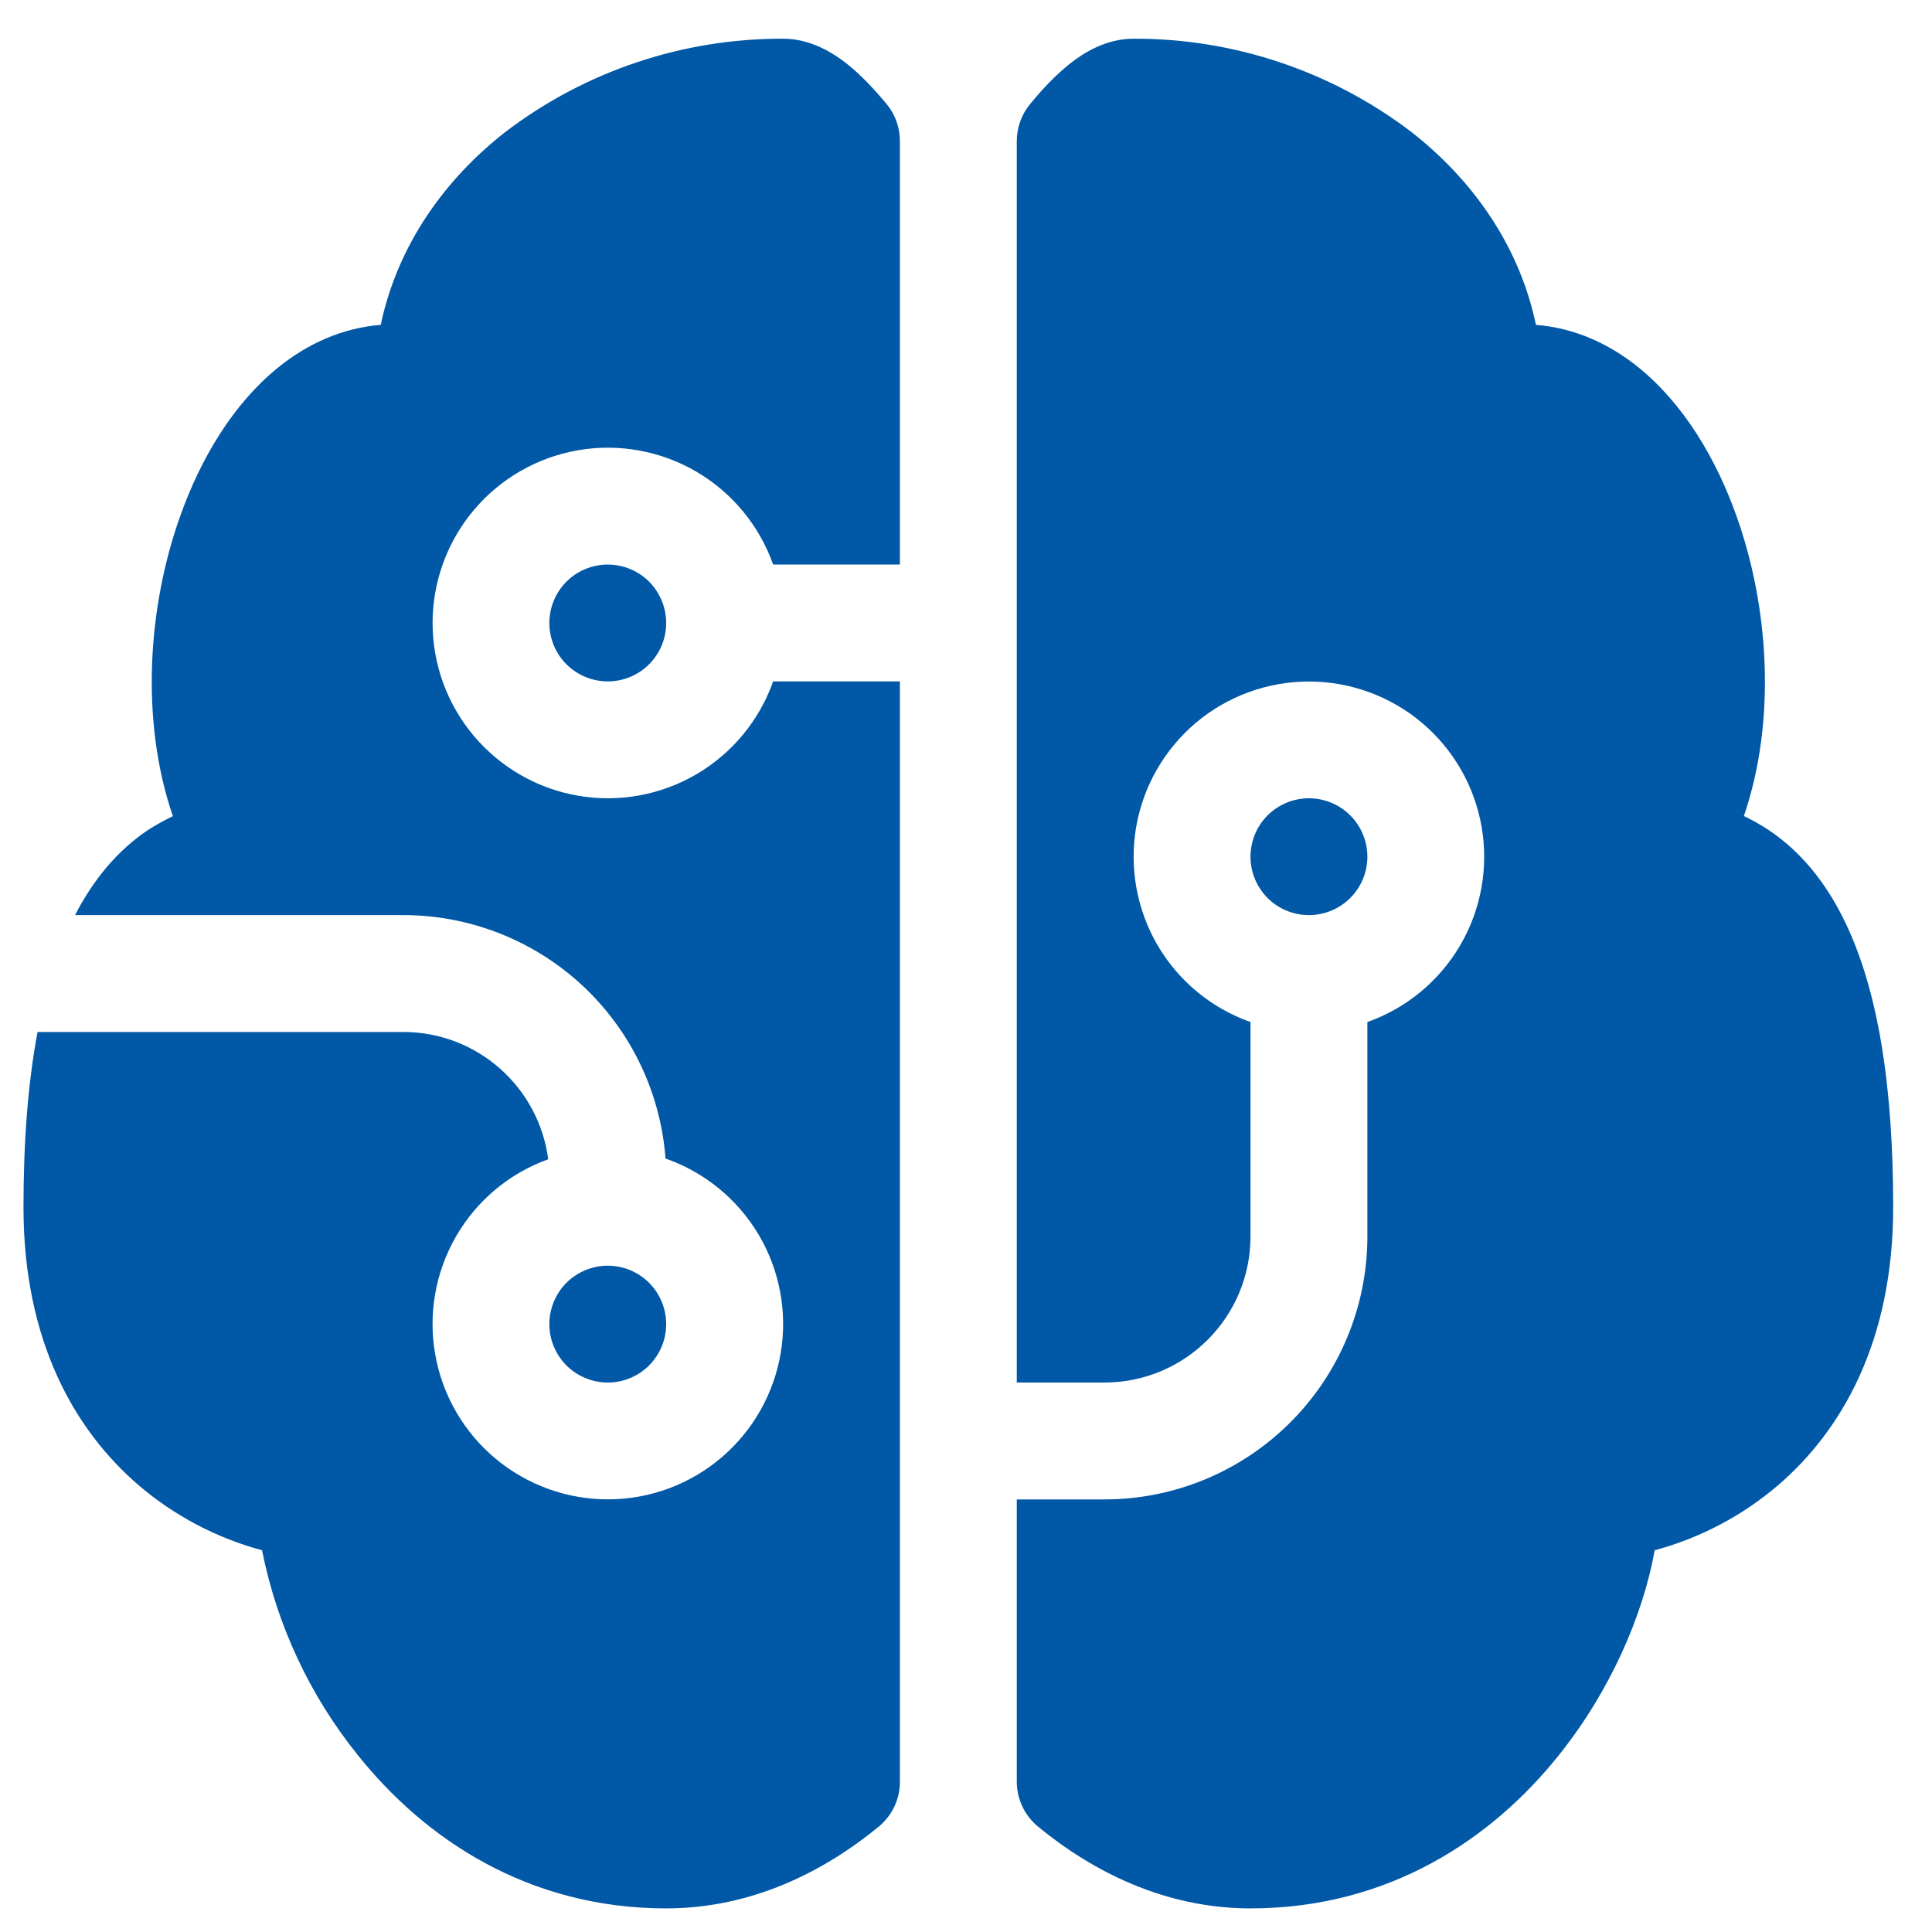 <svg width="32" height="32" viewBox="0 0 32 32" fill="none" xmlns="http://www.w3.org/2000/svg">
<path d="M8.383 2.176C9.702 1.175 11.314 0.636 12.97 0.641C13.434 0.641 13.804 0.883 14.019 1.05C14.259 1.239 14.483 1.481 14.685 1.723C14.828 1.896 14.906 2.114 14.905 2.339V9.351H12.806C12.577 8.705 12.128 8.161 11.537 7.814C10.947 7.468 10.252 7.341 9.577 7.457C8.902 7.573 8.29 7.924 7.849 8.447C7.407 8.971 7.165 9.634 7.165 10.319C7.165 11.004 7.407 11.666 7.849 12.19C8.29 12.713 8.902 13.064 9.577 13.18C10.252 13.296 10.947 13.169 11.537 12.823C12.128 12.476 12.577 11.932 12.806 11.286H14.905V29.509C14.906 29.652 14.874 29.794 14.813 29.923C14.751 30.053 14.662 30.167 14.551 30.258C13.657 30.99 12.461 31.609 11.034 31.609C8.739 31.609 7.03 30.452 5.925 29.068C5.131 28.082 4.587 26.918 4.34 25.677C3.588 25.475 2.891 25.108 2.3 24.603C1.231 23.687 0.389 22.203 0.389 19.996C0.389 18.918 0.461 17.945 0.622 17.093H6.68C7.911 17.093 8.925 18.012 9.08 19.201C8.436 19.433 7.895 19.886 7.553 20.479C7.211 21.072 7.089 21.767 7.21 22.441C7.33 23.114 7.684 23.724 8.21 24.162C8.737 24.6 9.4 24.838 10.085 24.834C10.77 24.83 11.431 24.584 11.951 24.14C12.472 23.696 12.819 23.082 12.932 22.406C13.044 21.731 12.914 21.038 12.565 20.449C12.215 19.861 11.669 19.414 11.023 19.189C10.941 18.093 10.448 17.068 9.643 16.32C8.837 15.573 7.779 15.157 6.68 15.157H1.243C1.539 14.581 1.936 14.093 2.453 13.746C2.585 13.662 2.722 13.586 2.863 13.518C2.313 11.908 2.456 10.023 2.987 8.542C3.325 7.59 3.863 6.69 4.603 6.09C5.091 5.693 5.671 5.431 6.306 5.381C6.585 4.059 7.367 2.966 8.383 2.176ZM16.841 24.835H18.293C19.448 24.835 20.555 24.376 21.372 23.559C22.189 22.743 22.648 21.635 22.648 20.48V16.928C23.293 16.7 23.837 16.251 24.184 15.66C24.53 15.069 24.657 14.375 24.541 13.7C24.425 13.025 24.075 12.413 23.551 11.971C23.027 11.53 22.365 11.288 21.68 11.288C20.995 11.288 20.332 11.53 19.808 11.971C19.285 12.413 18.934 13.025 18.818 13.7C18.703 14.375 18.829 15.069 19.175 15.66C19.522 16.251 20.066 16.7 20.712 16.928V20.48C20.712 21.816 19.628 22.899 18.293 22.899H16.841V2.339C16.841 2.114 16.919 1.896 17.062 1.723C17.261 1.481 17.487 1.239 17.727 1.05C17.94 0.883 18.31 0.641 18.776 0.641C20.433 0.636 22.044 1.175 23.364 2.176C24.38 2.966 25.164 4.059 25.44 5.381C26.075 5.43 26.656 5.693 27.144 6.09C27.883 6.69 28.421 7.59 28.76 8.542C29.29 10.023 29.433 11.91 28.884 13.516C29.023 13.582 29.16 13.659 29.294 13.748C29.826 14.102 30.231 14.61 30.529 15.208C31.115 16.379 31.357 18.012 31.357 19.996C31.357 22.204 30.515 23.687 29.447 24.603C28.855 25.108 28.158 25.475 27.407 25.677C27.213 26.757 26.671 28.007 25.822 29.068C24.718 30.452 23.008 31.609 20.712 31.609C19.287 31.609 18.089 30.99 17.197 30.258C17.086 30.167 16.996 30.053 16.935 29.924C16.873 29.794 16.841 29.652 16.841 29.509V24.835ZM10.067 9.351C9.81 9.351 9.564 9.453 9.382 9.634C9.201 9.816 9.099 10.062 9.099 10.319C9.099 10.575 9.201 10.821 9.382 11.003C9.564 11.184 9.81 11.286 10.067 11.286C10.323 11.286 10.57 11.184 10.751 11.003C10.932 10.821 11.034 10.575 11.034 10.319C11.034 10.062 10.932 9.816 10.751 9.634C10.57 9.453 10.323 9.351 10.067 9.351ZM10.067 20.964C9.81 20.964 9.564 21.066 9.382 21.247C9.201 21.429 9.099 21.675 9.099 21.932C9.099 22.188 9.201 22.434 9.382 22.616C9.564 22.797 9.81 22.899 10.067 22.899C10.323 22.899 10.57 22.797 10.751 22.616C10.932 22.434 11.034 22.188 11.034 21.932C11.034 21.675 10.932 21.429 10.751 21.247C10.57 21.066 10.323 20.964 10.067 20.964ZM21.68 15.157C21.936 15.157 22.183 15.055 22.364 14.874C22.546 14.692 22.648 14.446 22.648 14.19C22.648 13.933 22.546 13.687 22.364 13.505C22.183 13.324 21.936 13.222 21.68 13.222C21.423 13.222 21.177 13.324 20.995 13.505C20.814 13.687 20.712 13.933 20.712 14.19C20.712 14.446 20.814 14.692 20.995 14.874C21.177 15.055 21.423 15.157 21.68 15.157Z" fill="#0058A6"/>
</svg>
